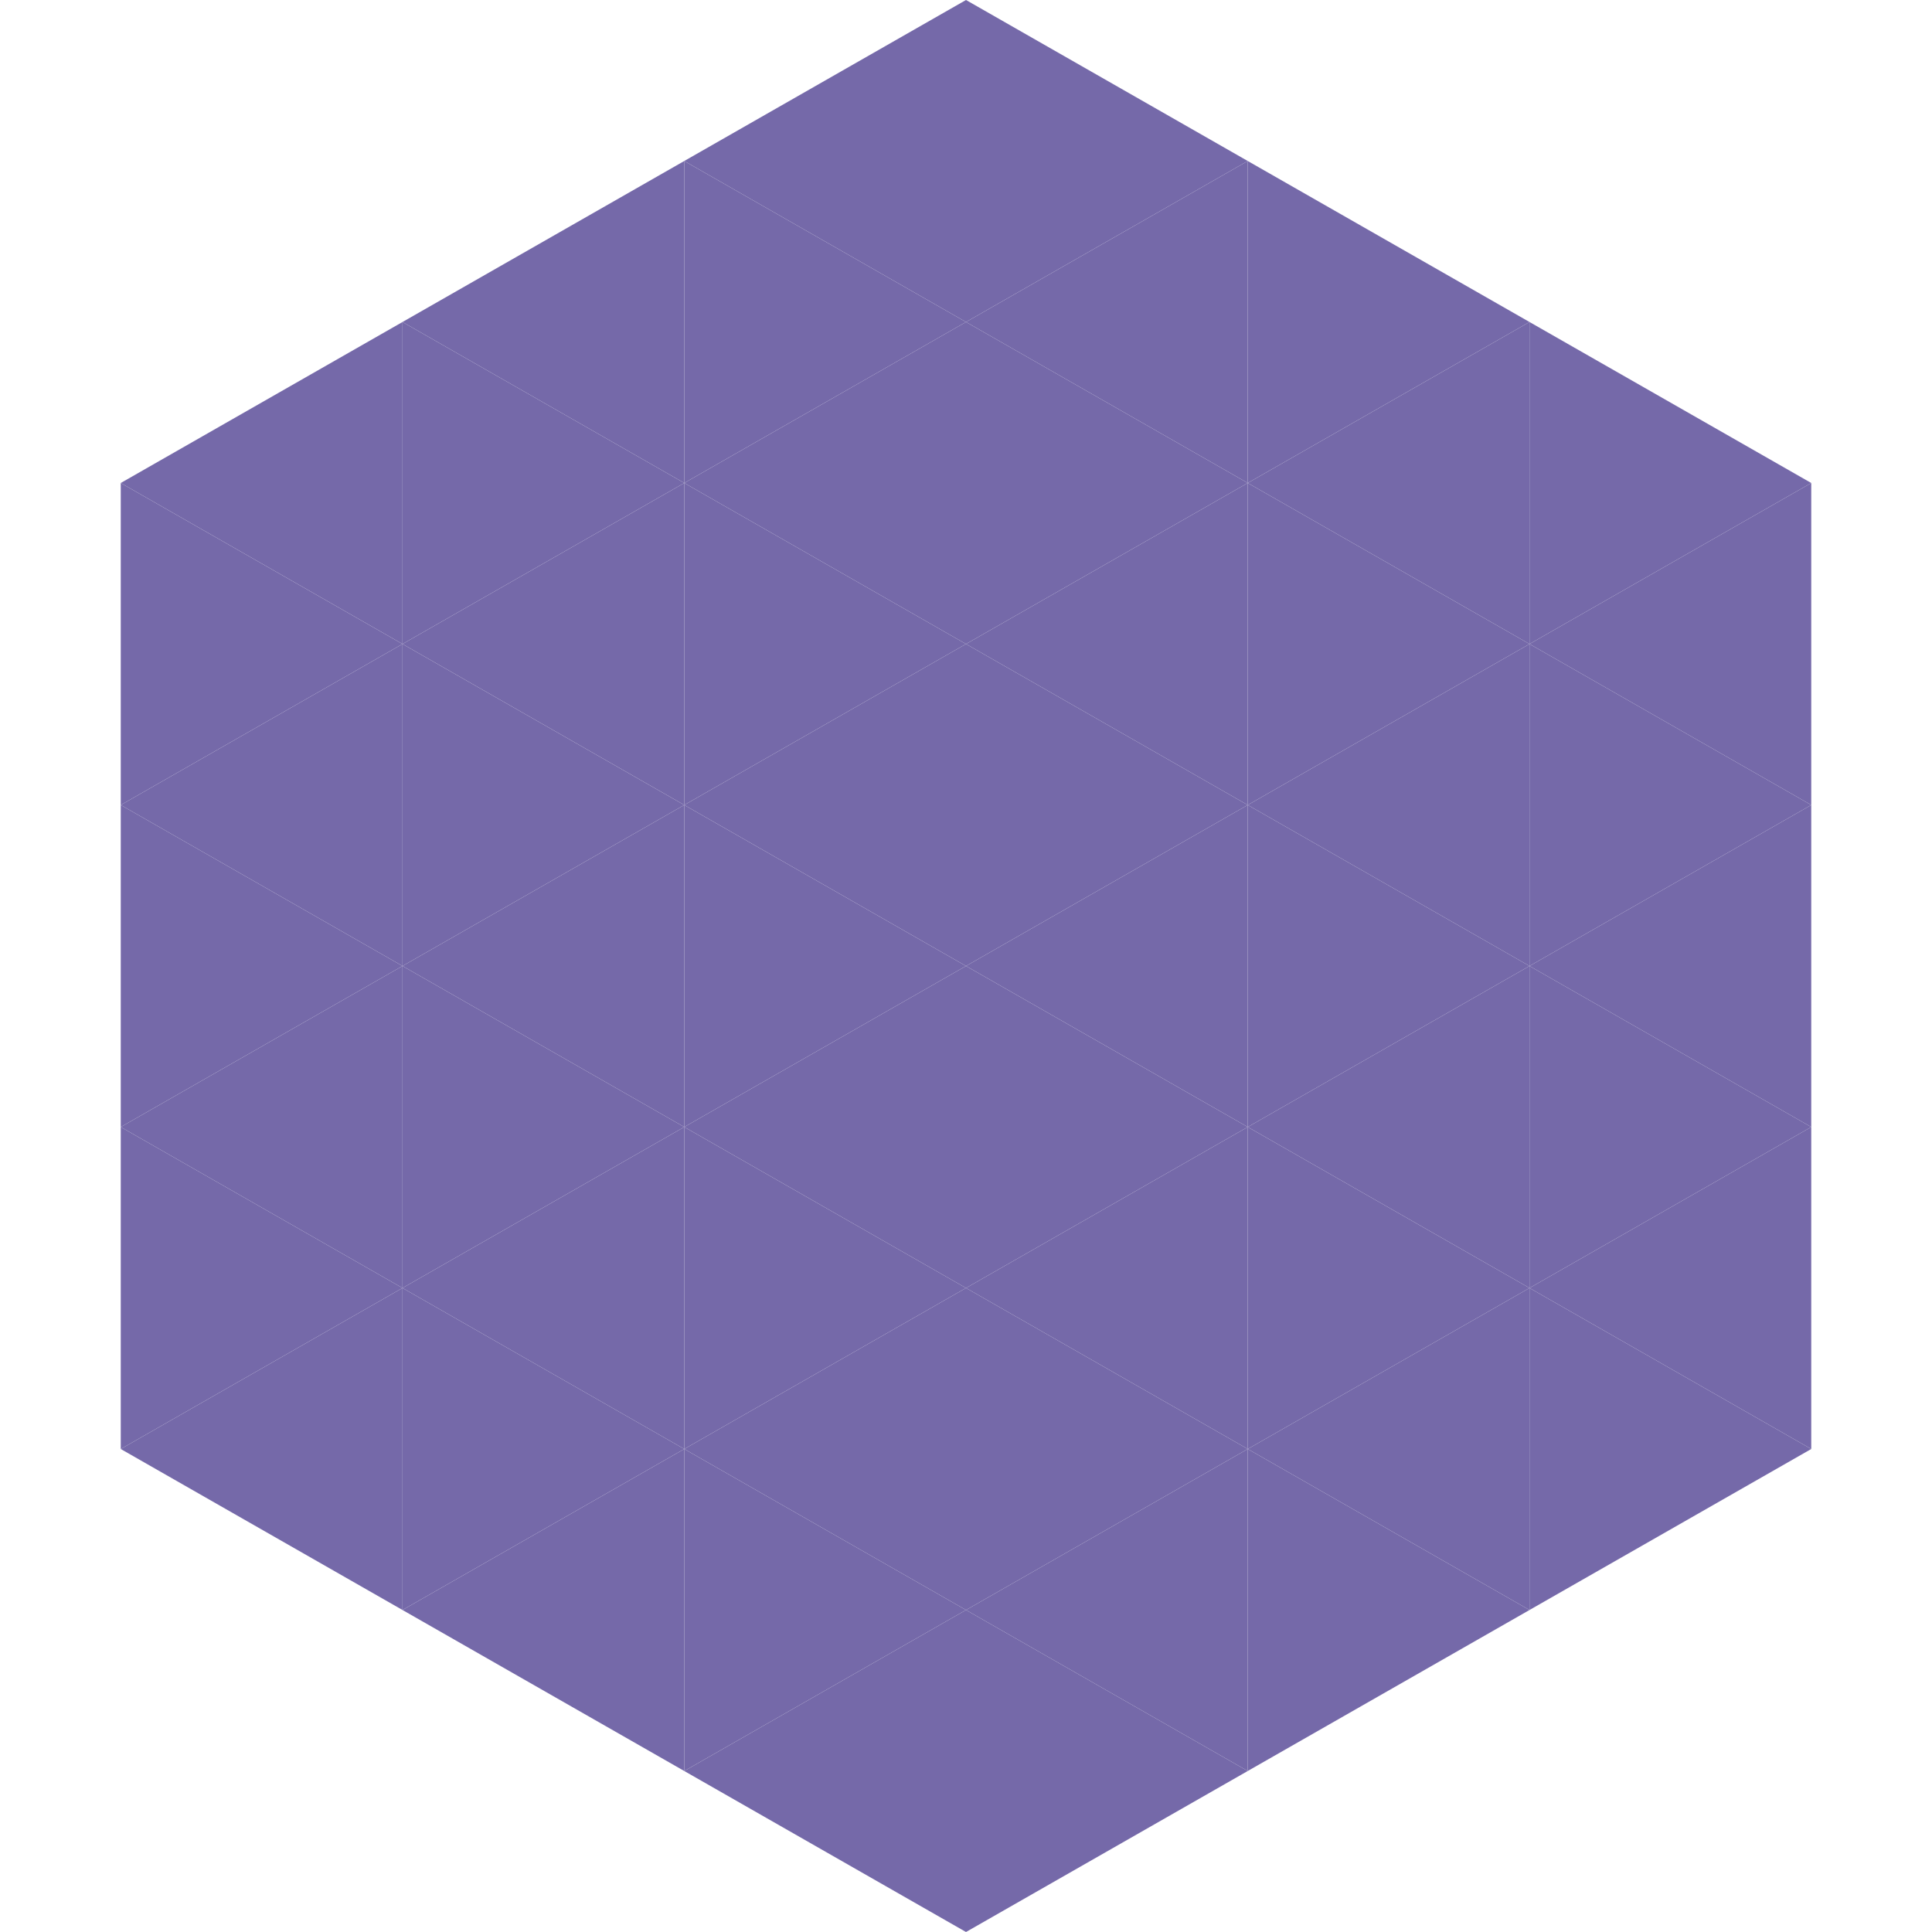 <?xml version="1.0"?>
<!-- Generated by SVGo -->
<svg width="240" height="240"
     xmlns="http://www.w3.org/2000/svg"
     xmlns:xlink="http://www.w3.org/1999/xlink">
<polygon points="50,40 15,60 50,80" style="fill:rgb(117,105,169)" />
<polygon points="190,40 225,60 190,80" style="fill:rgb(117,105,169)" />
<polygon points="15,60 50,80 15,100" style="fill:rgb(117,105,169)" />
<polygon points="225,60 190,80 225,100" style="fill:rgb(117,105,169)" />
<polygon points="50,80 15,100 50,120" style="fill:rgb(117,105,169)" />
<polygon points="190,80 225,100 190,120" style="fill:rgb(117,105,169)" />
<polygon points="15,100 50,120 15,140" style="fill:rgb(117,105,169)" />
<polygon points="225,100 190,120 225,140" style="fill:rgb(117,105,169)" />
<polygon points="50,120 15,140 50,160" style="fill:rgb(117,105,169)" />
<polygon points="190,120 225,140 190,160" style="fill:rgb(117,105,169)" />
<polygon points="15,140 50,160 15,180" style="fill:rgb(117,105,169)" />
<polygon points="225,140 190,160 225,180" style="fill:rgb(117,105,169)" />
<polygon points="50,160 15,180 50,200" style="fill:rgb(117,105,169)" />
<polygon points="190,160 225,180 190,200" style="fill:rgb(117,105,169)" />
<polygon points="15,180 50,200 15,220" style="fill:rgb(255,255,255); fill-opacity:0" />
<polygon points="225,180 190,200 225,220" style="fill:rgb(255,255,255); fill-opacity:0" />
<polygon points="50,0 85,20 50,40" style="fill:rgb(255,255,255); fill-opacity:0" />
<polygon points="190,0 155,20 190,40" style="fill:rgb(255,255,255); fill-opacity:0" />
<polygon points="85,20 50,40 85,60" style="fill:rgb(117,105,169)" />
<polygon points="155,20 190,40 155,60" style="fill:rgb(117,105,169)" />
<polygon points="50,40 85,60 50,80" style="fill:rgb(117,105,169)" />
<polygon points="190,40 155,60 190,80" style="fill:rgb(117,105,169)" />
<polygon points="85,60 50,80 85,100" style="fill:rgb(117,105,169)" />
<polygon points="155,60 190,80 155,100" style="fill:rgb(117,105,169)" />
<polygon points="50,80 85,100 50,120" style="fill:rgb(117,105,169)" />
<polygon points="190,80 155,100 190,120" style="fill:rgb(117,105,169)" />
<polygon points="85,100 50,120 85,140" style="fill:rgb(117,105,169)" />
<polygon points="155,100 190,120 155,140" style="fill:rgb(117,105,169)" />
<polygon points="50,120 85,140 50,160" style="fill:rgb(117,105,169)" />
<polygon points="190,120 155,140 190,160" style="fill:rgb(117,105,169)" />
<polygon points="85,140 50,160 85,180" style="fill:rgb(117,105,169)" />
<polygon points="155,140 190,160 155,180" style="fill:rgb(117,105,169)" />
<polygon points="50,160 85,180 50,200" style="fill:rgb(117,105,169)" />
<polygon points="190,160 155,180 190,200" style="fill:rgb(117,105,169)" />
<polygon points="85,180 50,200 85,220" style="fill:rgb(117,105,169)" />
<polygon points="155,180 190,200 155,220" style="fill:rgb(117,105,169)" />
<polygon points="120,0 85,20 120,40" style="fill:rgb(117,105,169)" />
<polygon points="120,0 155,20 120,40" style="fill:rgb(117,105,169)" />
<polygon points="85,20 120,40 85,60" style="fill:rgb(117,105,169)" />
<polygon points="155,20 120,40 155,60" style="fill:rgb(117,105,169)" />
<polygon points="120,40 85,60 120,80" style="fill:rgb(117,105,169)" />
<polygon points="120,40 155,60 120,80" style="fill:rgb(117,105,169)" />
<polygon points="85,60 120,80 85,100" style="fill:rgb(117,105,169)" />
<polygon points="155,60 120,80 155,100" style="fill:rgb(117,105,169)" />
<polygon points="120,80 85,100 120,120" style="fill:rgb(117,105,169)" />
<polygon points="120,80 155,100 120,120" style="fill:rgb(117,105,169)" />
<polygon points="85,100 120,120 85,140" style="fill:rgb(117,105,169)" />
<polygon points="155,100 120,120 155,140" style="fill:rgb(117,105,169)" />
<polygon points="120,120 85,140 120,160" style="fill:rgb(117,105,169)" />
<polygon points="120,120 155,140 120,160" style="fill:rgb(117,105,169)" />
<polygon points="85,140 120,160 85,180" style="fill:rgb(117,105,169)" />
<polygon points="155,140 120,160 155,180" style="fill:rgb(117,105,169)" />
<polygon points="120,160 85,180 120,200" style="fill:rgb(117,105,169)" />
<polygon points="120,160 155,180 120,200" style="fill:rgb(117,105,169)" />
<polygon points="85,180 120,200 85,220" style="fill:rgb(117,105,169)" />
<polygon points="155,180 120,200 155,220" style="fill:rgb(117,105,169)" />
<polygon points="120,200 85,220 120,240" style="fill:rgb(117,105,169)" />
<polygon points="120,200 155,220 120,240" style="fill:rgb(117,105,169)" />
<polygon points="85,220 120,240 85,260" style="fill:rgb(255,255,255); fill-opacity:0" />
<polygon points="155,220 120,240 155,260" style="fill:rgb(255,255,255); fill-opacity:0" />
</svg>
